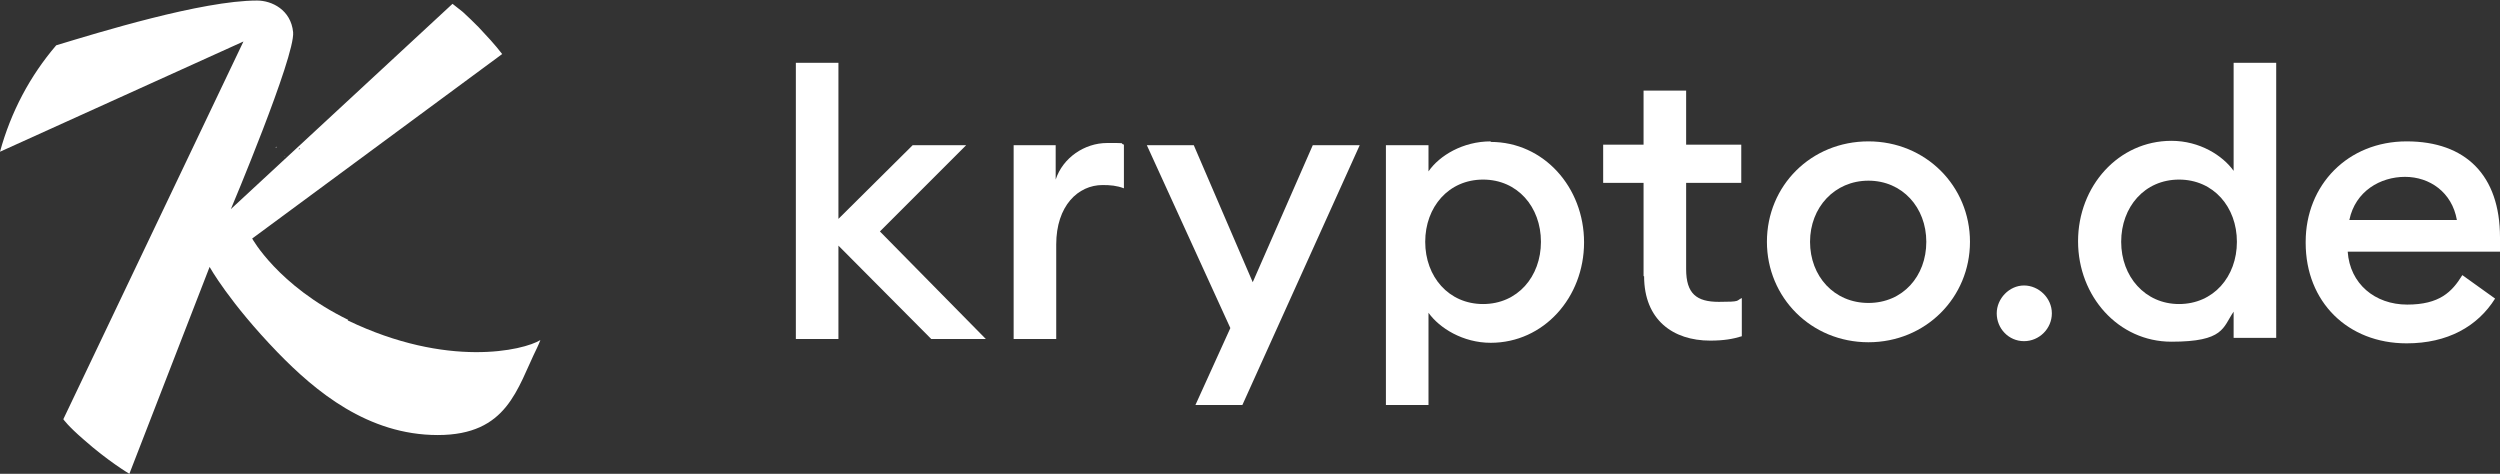 <?xml version="1.0" encoding="UTF-8"?>
<svg xmlns="http://www.w3.org/2000/svg" version="1.1" viewBox="0 0 458 86.8">
  <rect x="0" y="0" width="458" height="86.8" fill="#333333" stroke="none"/>
  <defs>
    <style>
      .cls-1 {
        fill: #fff;
      }
    </style>
  </defs>
  <!-- Generator: Adobe Illustrator 28.6.0, SVG Export Plug-In . SVG Version: 1.2.0 Build 709)  -->
  <g>
    <g id="Ebene_1">
      <g>
        <g>
          <path class="cls-1" d="M185.6,26.6h7.8v6.3c1.3-4,5.3-6.7,9.4-6.7s2.1,0,3.1.3v8c-1.3-.5-2.5-.6-3.9-.6-4.5,0-8.5,3.8-8.5,10.9v17.3h-7.8V26.6Z"/>
          <path class="cls-1" d="M301.1,50.6v-17.1h-7.4v-7h7.4v-9.9h7.8v9.9h10.1v7h-10.1v15.8c0,4.5,1.9,6,6,6s3.1-.2,4.2-.7v7c-1.6.5-3.3.8-5.8.8-6.8,0-12.1-3.8-12.1-11.8Z"/>
          <path class="cls-1" d="M323.7,44.3c0-10.3,8.1-18.4,18.6-18.4s18.6,8.2,18.6,18.4-8.1,18.4-18.6,18.4-18.6-8.2-18.6-18.4ZM352.9,44.3c0-6.3-4.4-11.2-10.6-11.2s-10.7,4.9-10.7,11.2,4.4,11.2,10.7,11.2,10.6-4.9,10.6-11.2Z"/>
          <path class="cls-1" d="M365.8,57.4c0-2.7,2.3-5.1,5-5.1s5.1,2.3,5.1,5.1-2.3,5.1-5.1,5.1-5-2.3-5-5.1Z"/>
          <path class="cls-1" d="M422.4,44.3c0-10.4,7.7-18.4,18.5-18.4s17.1,6.2,17.1,17.6,0,1.4,0,2.6h-27.9c.4,5.9,5,9.7,10.9,9.7s8.2-2.3,10.1-5.4l6,4.3c-3.2,5.1-8.7,8.2-16.2,8.2-10.8,0-18.5-7.6-18.5-18.4h0ZM450.1,40.3c-.9-5.1-5-7.9-9.5-7.9s-9.1,2.6-10.2,7.9h19.7Z"/>
          <polygon class="cls-1" points="177 26.6 167.2 26.6 153.6 40.1 153.6 11.5 145.8 11.5 145.8 62.1 153.6 62.1 153.6 45 170.6 62.1 180.6 62.1 161.2 42.4 177 26.6"/>
          <path class="cls-1" d="M409.2,11.5v19.8c-2-2.8-6.2-5.5-11.4-5.5-9.7,0-17.1,8.3-17.1,18.4s7.4,18.4,17.1,18.4,9.4-2.6,11.4-5.5v4.8h7.8V11.5h-7.8ZM399.2,55.7c-6.2,0-10.6-5-10.6-11.4s4.3-11.4,10.6-11.4,10.6,5,10.6,11.4-4.3,11.4-10.6,11.4Z"/>
          <polygon class="cls-1" points="219 74.2 227.6 74.2 249.1 26.6 240.5 26.6 229.5 51.7 218.7 26.6 210.1 26.6 225.4 60.1 219 74.2"/>
          <path class="cls-1" d="M273.1,25.9c-5.1,0-9.4,2.6-11.4,5.5v-4.8h-7.8v47.6h7.8v-16.9c2,2.8,6.3,5.5,11.4,5.5,9.7,0,17.1-8.3,17.1-18.4s-7.4-18.4-17.1-18.4ZM271.7,55.7c-6.3,0-10.6-5-10.6-11.4s4.3-11.4,10.6-11.4,10.6,5,10.6,11.4-4.3,11.4-10.6,11.4Z"/>
        </g>
        <path class="cls-1" d="M52.3,28.6c0,0-.2,0-.2,0,0,.1.2,0,.2,0Z"/>
        <path class="cls-1" d="M50.7,26.9c0,0-.2,0-.2.1,0,.1.2,0,.2-.1Z"/>
        <path class="cls-1" d="M63.8,58.6c-12.9-6.3-17.6-14.9-17.6-14.9L92,9.9c-1.3-1.7-2.8-3.3-4.3-4.9-.9-.9-1.9-1.9-2.9-2.8-.6-.5-1.3-1-1.9-1.5l-40.6,37.6s11.8-28,11.4-32.4c-.4-4.1-3.9-5.8-6.6-5.8-10.1,0-29.2,5.9-36.8,8.2C5.5,13.9,2,20.5,0,27.8L44.6,7.6,11.6,76.8s.8,1.2,3.7,3.7c4.5,4,8.4,6.3,8.4,6.3l14.7-37.9s3.6,6.5,12.5,15.7c6.9,7.1,16.5,15.1,29.3,15.1s14.5-8.5,18.2-16c.2-.4.4-.9.6-1.4-3.1,1.9-17,5.2-35.3-3.6h0ZM55,27.2c0,0-.2.3-.3.1,0,0,.2-.2.3-.1Z"/>
      </g>
    </g>
  </g>
</svg>